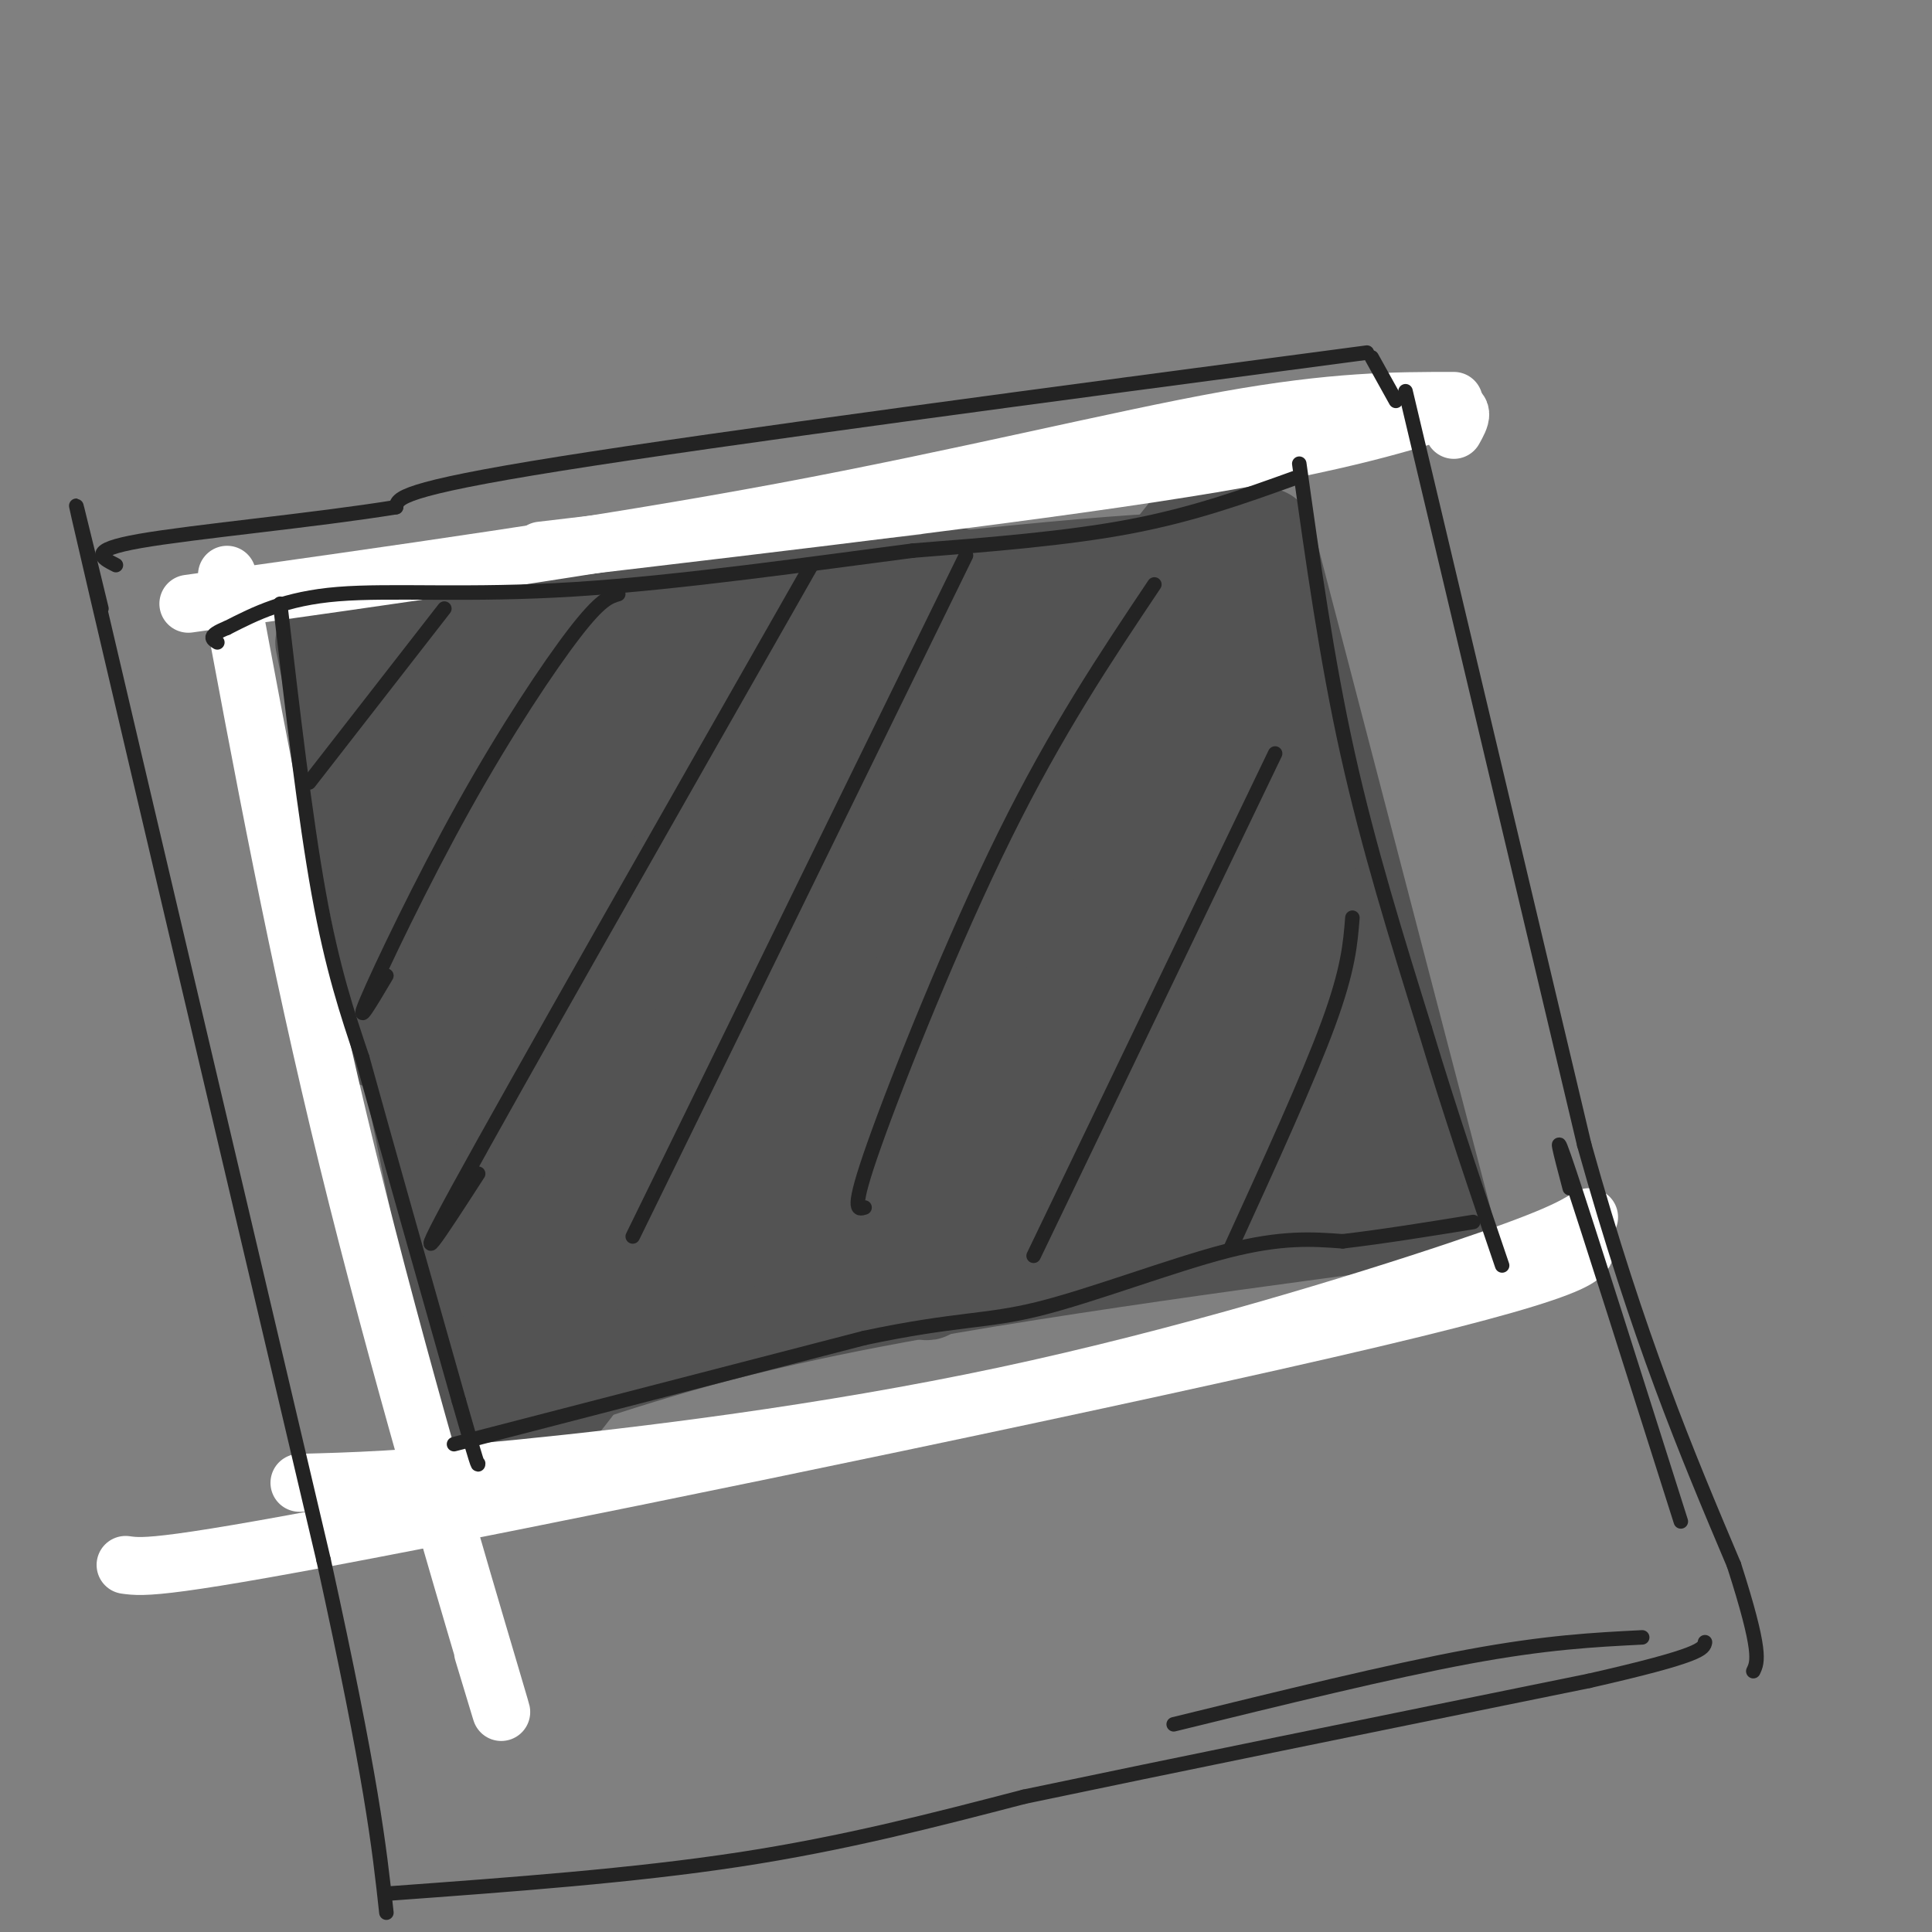 <svg viewBox='0 0 400 400' version='1.1' xmlns='http://www.w3.org/2000/svg' xmlns:xlink='http://www.w3.org/1999/xlink'><rect x="0" y="0" width="400" height="400" fill="#808080" stroke="none"/><g fill='none' stroke='#535353' stroke-width='20' stroke-linecap='round' stroke-linejoin='round'><path d='M253,117c2.054,0.339 4.107,0.679 4,0c-0.107,-0.679 -2.375,-2.375 -39,1c-36.625,3.375 -107.607,11.821 -135,15c-27.393,3.179 -11.196,1.089 5,-1'/><path d='M67,133c0.000,0.000 29.000,142.000 29,142'/><path d='M96,275c5.000,23.833 3.000,12.417 1,1'/><path d='M98,289c-0.542,-0.191 -1.085,-0.383 -3,1c-1.915,1.383 -5.204,4.340 3,2c8.204,-2.340 27.901,-9.976 51,-16c23.099,-6.024 49.600,-10.435 73,-14c23.400,-3.565 43.700,-6.282 64,-9'/><path d='M286,253c10.667,-2.167 5.333,-3.083 0,-4'/><path d='M262,111c0.000,0.000 37.000,142.000 37,142'/><path d='M92,141c0.435,-0.805 0.869,-1.610 1,-3c0.131,-1.390 -0.043,-3.364 -8,7c-7.957,10.364 -23.698,33.066 -15,27c8.698,-6.066 41.833,-40.902 46,-43c4.167,-2.098 -20.636,28.541 -31,43c-10.364,14.459 -6.290,12.739 -5,14c1.290,1.261 -0.203,5.503 6,-1c6.203,-6.503 20.101,-23.752 34,-41'/><path d='M120,144c8.566,-10.630 12.980,-16.705 6,-6c-6.980,10.705 -25.356,38.191 -37,57c-11.644,18.809 -16.558,28.941 -1,11c15.558,-17.941 51.586,-63.957 57,-70c5.414,-6.043 -19.786,27.885 -34,50c-14.214,22.115 -17.442,32.415 -19,39c-1.558,6.585 -1.445,9.453 10,-7c11.445,-16.453 34.223,-52.226 57,-88'/><path d='M159,130c9.511,-14.770 4.788,-7.695 3,-3c-1.788,4.695 -0.640,7.011 3,4c3.640,-3.011 9.771,-11.347 -1,7c-10.771,18.347 -38.446,63.378 -57,97c-18.554,33.622 -27.988,55.837 -13,35c14.988,-20.837 54.397,-84.724 73,-114c18.603,-29.276 16.399,-23.940 16,-22c-0.399,1.940 1.008,0.484 6,-6c4.992,-6.484 13.569,-17.995 2,2c-11.569,19.995 -43.285,71.498 -75,123'/><path d='M116,253c-15.211,28.726 -15.739,39.041 -4,20c11.739,-19.041 35.744,-67.437 55,-98c19.256,-30.563 33.762,-43.292 41,-49c7.238,-5.708 7.208,-4.396 -5,13c-12.208,17.396 -36.595,50.876 -58,87c-21.405,36.124 -39.830,74.893 -32,68c7.830,-6.893 41.915,-59.446 76,-112'/><path d='M189,182c19.445,-30.467 30.056,-50.636 22,-40c-8.056,10.636 -34.779,52.077 -52,84c-17.221,31.923 -24.940,54.327 -20,48c4.940,-6.327 22.541,-41.387 45,-77c22.459,-35.613 49.777,-71.780 62,-87c12.223,-15.220 9.349,-9.491 -1,7c-10.349,16.491 -28.175,43.746 -46,71'/><path d='M199,188c-15.373,26.040 -30.806,55.639 -35,66c-4.194,10.361 2.851,1.483 5,0c2.149,-1.483 -0.599,4.429 5,-6c5.599,-10.429 19.544,-37.199 39,-65c19.456,-27.801 44.423,-56.632 46,-57c1.577,-0.368 -20.237,27.726 -41,62c-20.763,34.274 -40.475,74.728 -42,79c-1.525,4.272 15.136,-27.636 28,-49c12.864,-21.364 21.932,-32.182 31,-43'/><path d='M235,175c11.850,-17.507 25.974,-39.774 25,-38c-0.974,1.774 -17.045,27.589 -36,63c-18.955,35.411 -40.792,80.420 -29,64c11.792,-16.420 57.213,-94.267 68,-113c10.787,-18.733 -13.061,21.648 -25,46c-11.939,24.352 -11.970,32.676 -12,41'/><path d='M226,238c-4.107,12.208 -8.375,22.227 -6,16c2.375,-6.227 11.391,-28.700 23,-49c11.609,-20.300 25.810,-38.429 22,-29c-3.810,9.429 -25.629,46.414 -35,65c-9.371,18.586 -6.292,18.773 5,0c11.292,-18.773 30.798,-56.507 35,-63c4.202,-6.493 -6.899,18.253 -18,43'/><path d='M252,221c-4.237,11.179 -5.829,17.626 -5,20c0.829,2.374 4.080,0.676 12,-12c7.920,-12.676 20.509,-36.330 16,-29c-4.509,7.330 -26.116,45.645 -26,46c0.116,0.355 21.954,-37.251 25,-40c3.046,-2.749 -12.701,29.357 -17,40c-4.299,10.643 2.851,-0.179 10,-11'/><path d='M267,235c4.703,-8.773 11.462,-25.206 10,-21c-1.462,4.206 -11.143,29.050 -10,31c1.143,1.950 13.111,-18.993 14,-19c0.889,-0.007 -9.299,20.921 -10,23c-0.701,2.079 8.085,-14.692 11,-19c2.915,-4.308 -0.043,3.846 -3,12'/><path d='M279,242c1.533,-0.711 6.867,-8.489 8,-10c1.133,-1.511 -1.933,3.244 -5,8'/></g>
<g fill='none' stroke='#FFFFFF' stroke-width='12' stroke-linecap='round' stroke-linejoin='round'><path d='M327,257c2.644,2.289 5.289,4.578 -43,16c-48.289,11.422 -147.511,31.978 -199,42c-51.489,10.022 -55.244,9.511 -59,9'/><path d='M329,252c-3.482,2.137 -6.964,4.274 -27,11c-20.036,6.726 -56.625,18.042 -94,26c-37.375,7.958 -75.536,12.560 -100,15c-24.464,2.440 -35.232,2.720 -46,3'/><path d='M47,119c7.311,39.356 14.622,78.711 25,121c10.378,42.289 23.822,87.511 29,105c5.178,17.489 2.089,7.244 -1,-3'/><path d='M39,125c42.756,-6.000 85.511,-12.000 123,-19c37.489,-7.000 69.711,-15.000 92,-19c22.289,-4.000 34.644,-4.000 47,-4'/><path d='M112,114c53.400,-6.289 106.800,-12.578 139,-18c32.200,-5.422 43.200,-9.978 48,-11c4.800,-1.022 3.400,1.489 2,4'/></g>
<g fill='none' stroke='#232323' stroke-width='3' stroke-linecap='round' stroke-linejoin='round'><path d='M58,125c2.583,22.167 5.167,44.333 8,60c2.833,15.667 5.917,24.833 9,34'/><path d='M75,219c4.833,17.500 12.417,44.250 20,71'/><path d='M95,290c4.000,14.000 4.000,13.500 4,13'/><path d='M94,299c0.000,0.000 85.000,-22.000 85,-22'/><path d='M179,277c19.262,-4.071 24.917,-3.250 36,-6c11.083,-2.750 27.595,-9.071 39,-12c11.405,-2.929 17.702,-2.464 24,-2'/><path d='M278,257c8.500,-1.000 17.750,-2.500 27,-4'/><path d='M269,96c2.833,20.250 5.667,40.500 10,60c4.333,19.500 10.167,38.250 16,57'/><path d='M295,213c5.333,17.667 10.667,33.333 16,49'/><path d='M268,99c-10.417,3.750 -20.833,7.500 -34,10c-13.167,2.500 -29.083,3.750 -45,5'/><path d='M189,114c-20.155,2.607 -48.042,6.625 -70,8c-21.958,1.375 -37.988,0.107 -49,1c-11.012,0.893 -17.006,3.946 -23,7'/><path d='M47,130c-4.167,1.667 -3.083,2.333 -2,3'/><path d='M21,126c-4.333,-17.917 -8.667,-35.833 -1,-3c7.667,32.833 27.333,116.417 47,200'/><path d='M67,323c10.000,45.500 11.500,59.250 13,73'/><path d='M81,392c25.083,-1.833 50.167,-3.667 72,-7c21.833,-3.333 40.417,-8.167 59,-13'/><path d='M212,372c29.333,-6.167 73.167,-15.083 117,-24'/><path d='M329,348c23.500,-5.333 23.750,-6.667 24,-8'/><path d='M291,81c0.000,0.000 37.000,156.000 37,156'/><path d='M328,237c11.333,40.500 21.167,63.750 31,87'/><path d='M359,324c5.833,18.167 4.917,20.083 4,22'/><path d='M289,83c0.000,0.000 -5.000,-9.000 -5,-9'/><path d='M283,73c-66.750,8.833 -133.500,17.667 -167,23c-33.500,5.333 -33.750,7.167 -34,9'/><path d='M82,105c-16.844,2.733 -41.956,5.067 -53,7c-11.044,1.933 -8.022,3.467 -5,5'/><path d='M92,126c0.000,0.000 -28.000,36.000 -28,36'/><path d='M128,123c-1.821,0.530 -3.643,1.060 -9,8c-5.357,6.940 -14.250,20.292 -23,36c-8.750,15.708 -17.357,33.774 -20,40c-2.643,6.226 0.679,0.613 4,-5'/><path d='M168,117c-30.750,54.000 -61.500,108.000 -73,129c-11.500,21.000 -3.750,9.000 4,-3'/><path d='M200,115c0.000,0.000 -69.000,141.000 -69,141'/><path d='M239,121c-10.133,15.133 -20.267,30.267 -31,52c-10.733,21.733 -22.067,50.067 -27,64c-4.933,13.933 -3.467,13.467 -2,13'/><path d='M264,156c0.000,0.000 -50.000,104.000 -50,104'/><path d='M280,190c-0.417,5.333 -0.833,10.667 -5,22c-4.167,11.333 -12.083,28.667 -20,46'/><path d='M325,246c-1.917,-7.250 -3.833,-14.500 0,-3c3.833,11.500 13.417,41.750 23,72'/><path d='M340,339c-9.917,0.500 -19.833,1.000 -36,4c-16.167,3.000 -38.583,8.500 -61,14'/></g>
</svg>